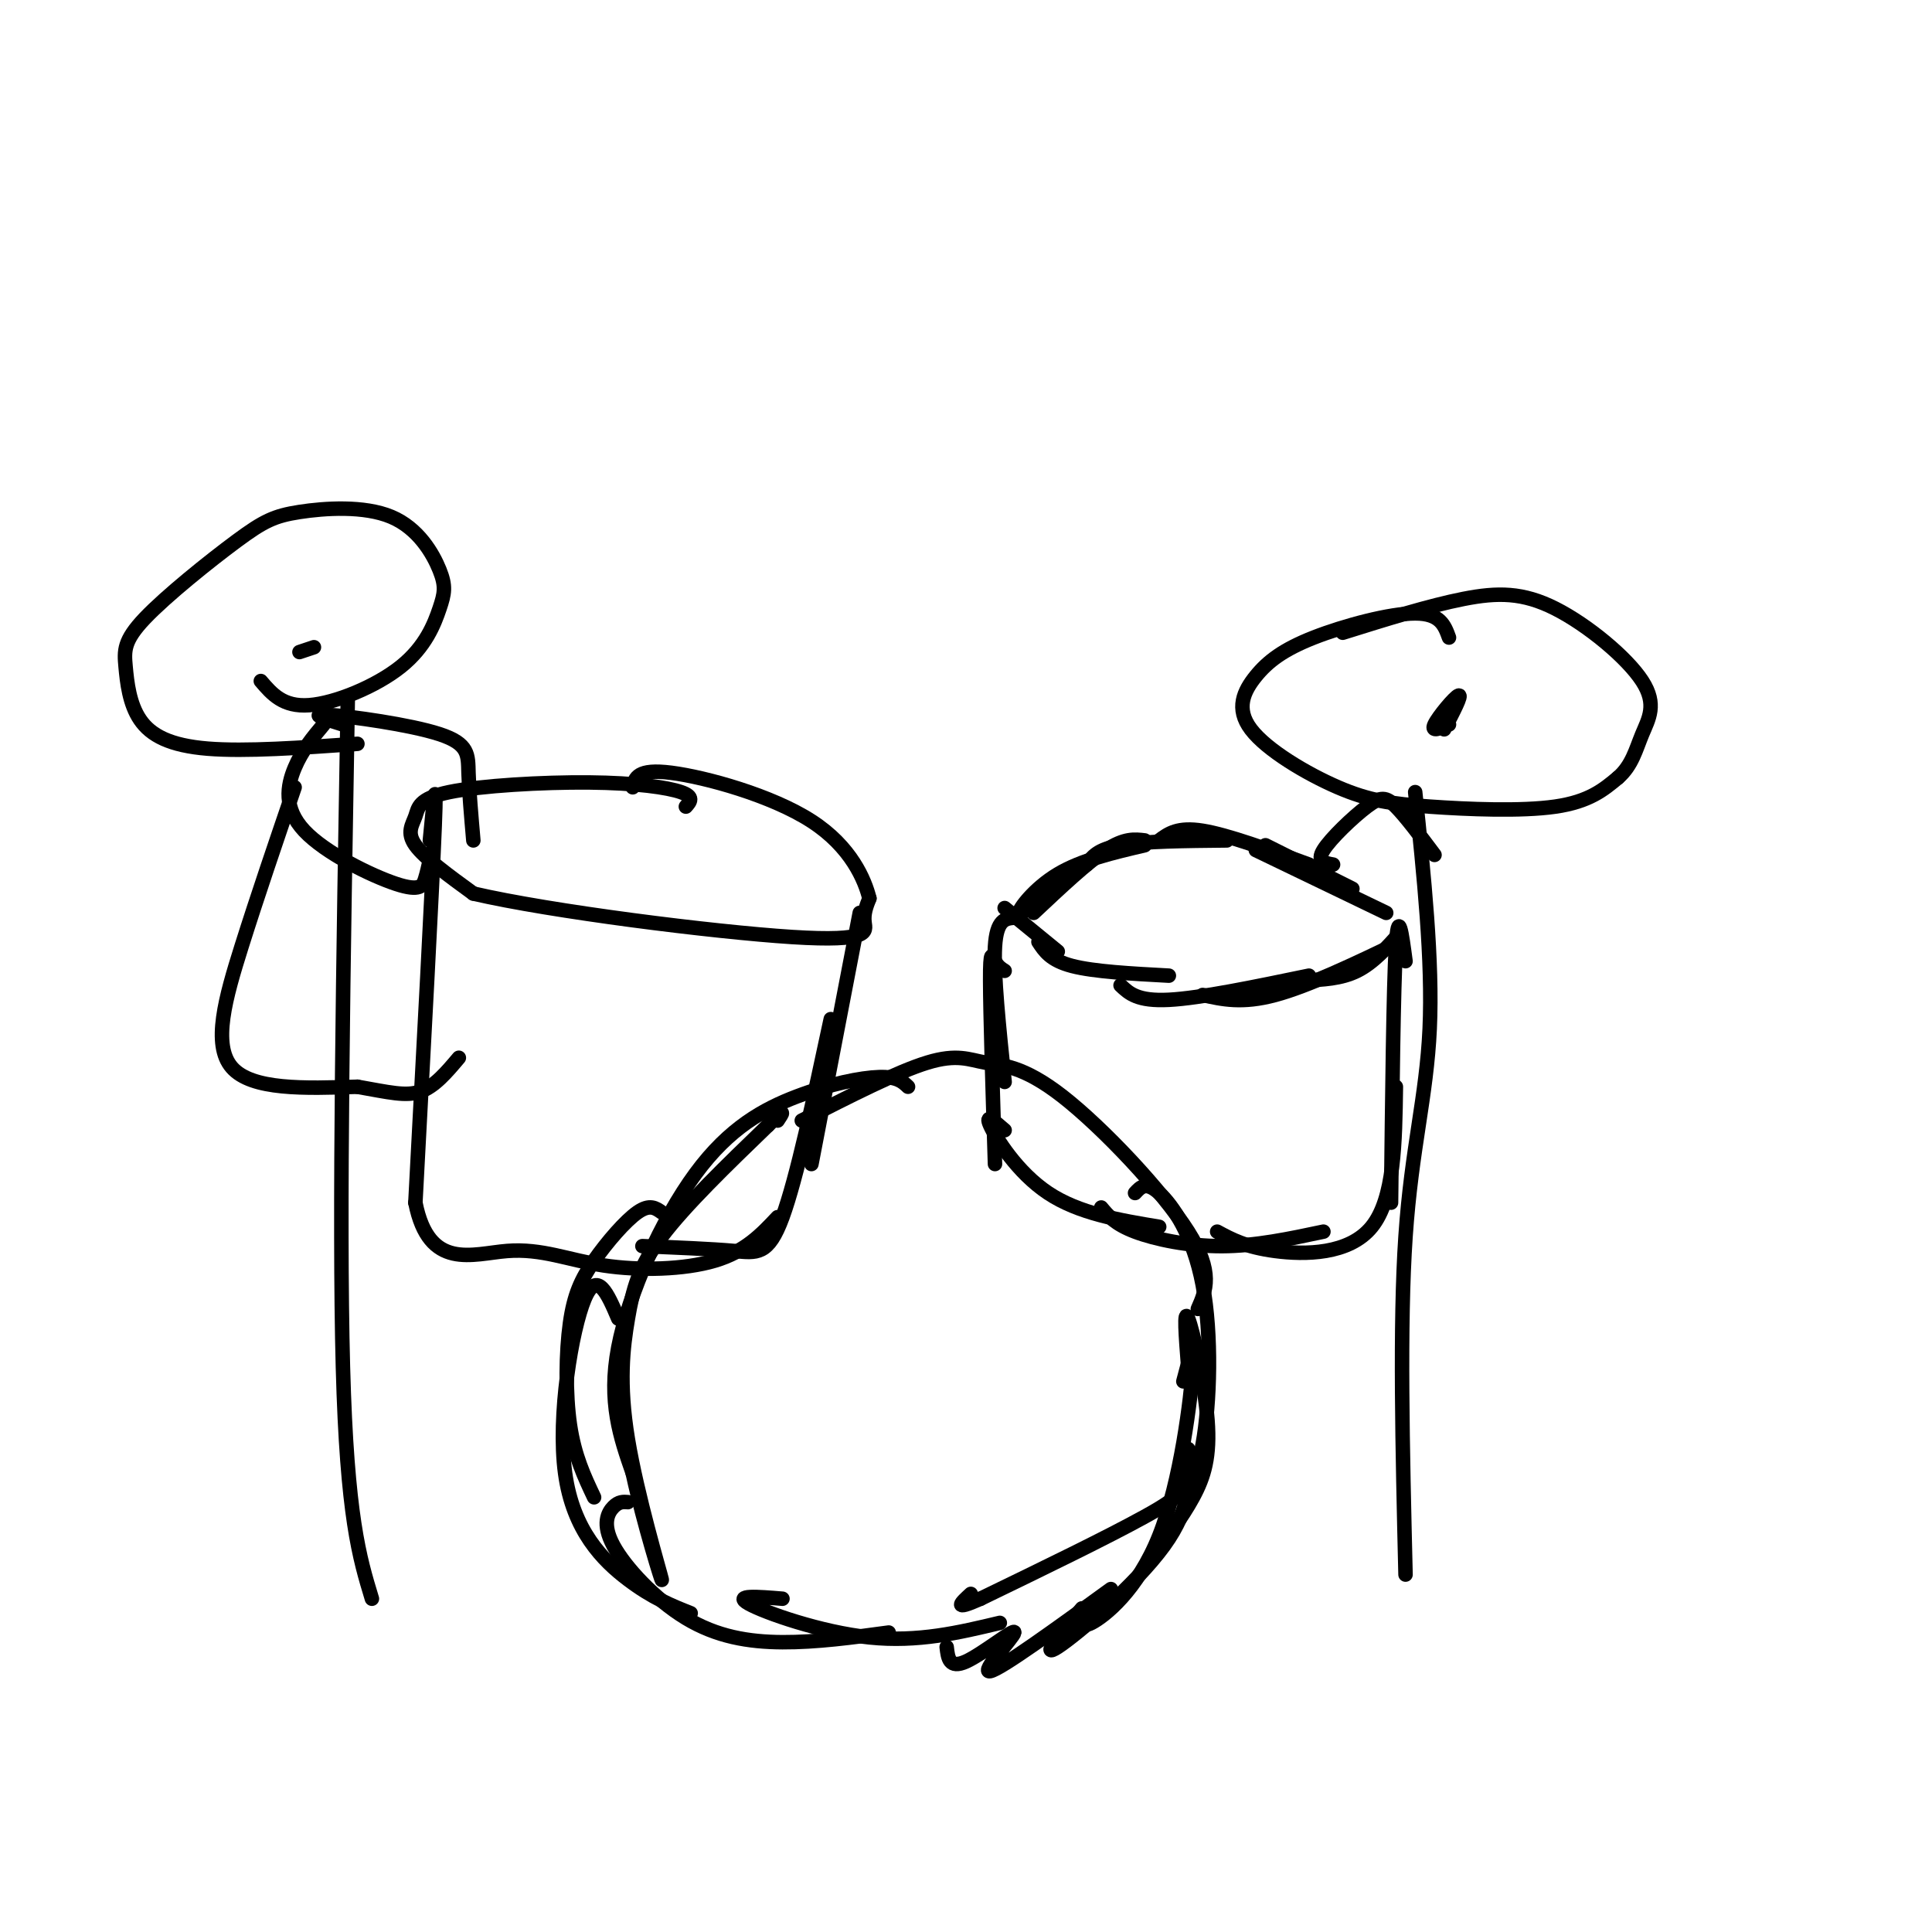 <svg viewBox='0 0 400 400' version='1.1' xmlns='http://www.w3.org/2000/svg' xmlns:xlink='http://www.w3.org/1999/xlink'><g fill='none' stroke='#000000' stroke-width='3' stroke-linecap='round' stroke-linejoin='round'><path d='M237,174c-2.083,-0.250 -4.167,-0.500 -8,2c-3.833,2.500 -9.417,7.750 -15,13'/><path d='M218,184c-3.444,2.867 -6.889,5.733 -7,5c-0.111,-0.733 3.111,-5.067 8,-8c4.889,-2.933 11.444,-4.467 18,-6'/><path d='M225,179c1.083,-1.583 2.167,-3.167 7,-4c4.833,-0.833 13.417,-0.917 22,-1'/><path d='M240,174c1.917,-1.417 3.833,-2.833 9,-2c5.167,0.833 13.583,3.917 22,7'/><path d='M262,175c0.000,0.000 18.000,9.000 18,9'/><path d='M260,176c0.000,0.000 27.000,13.000 27,13'/><path d='M290,193c-2.833,3.167 -5.667,6.333 -9,8c-3.333,1.667 -7.167,1.833 -11,2'/><path d='M290,195c-9.583,4.583 -19.167,9.167 -26,11c-6.833,1.833 -10.917,0.917 -15,0'/><path d='M271,202c-11.250,2.333 -22.500,4.667 -29,5c-6.500,0.333 -8.250,-1.333 -10,-3'/><path d='M242,202c-7.750,-0.417 -15.500,-0.833 -20,-2c-4.500,-1.167 -5.750,-3.083 -7,-5'/><path d='M219,197c0.000,0.000 -11.000,-9.000 -11,-9'/><path d='M210,190c-1.833,0.167 -3.667,0.333 -4,6c-0.333,5.667 0.833,16.833 2,28'/><path d='M208,201c-0.711,-0.444 -1.422,-0.889 -2,-2c-0.578,-1.111 -1.022,-2.889 -1,4c0.022,6.889 0.511,22.444 1,38'/><path d='M208,234c-2.089,-1.822 -4.178,-3.644 -3,-1c1.178,2.644 5.622,9.756 12,14c6.378,4.244 14.689,5.622 23,7'/><path d='M228,250c1.422,1.711 2.844,3.422 7,5c4.156,1.578 11.044,3.022 18,3c6.956,-0.022 13.978,-1.511 21,-3'/><path d='M291,199c-0.750,-5.667 -1.500,-11.333 -2,-3c-0.500,8.333 -0.750,30.667 -1,53'/><path d='M289,225c-0.156,11.600 -0.311,23.200 -5,29c-4.689,5.800 -13.911,5.800 -20,5c-6.089,-0.800 -9.044,-2.400 -12,-4'/><path d='M142,167c0.901,-1.013 1.802,-2.026 -1,-3c-2.802,-0.974 -9.306,-1.910 -19,-2c-9.694,-0.090 -22.578,0.667 -29,2c-6.422,1.333 -6.383,3.244 -7,5c-0.617,1.756 -1.891,3.359 0,6c1.891,2.641 6.945,6.321 12,10'/><path d='M98,185c15.905,3.702 49.667,7.958 66,9c16.333,1.042 15.238,-1.131 15,-3c-0.238,-1.869 0.381,-3.435 1,-5'/><path d='M180,186c-0.929,-3.762 -3.750,-10.667 -12,-16c-8.250,-5.333 -21.929,-9.095 -29,-10c-7.071,-0.905 -7.536,1.048 -8,3'/><path d='M89,174c0.750,-7.750 1.500,-15.500 1,-3c-0.500,12.500 -2.250,45.250 -4,78'/><path d='M86,249c2.797,14.163 11.791,10.569 19,10c7.209,-0.569 12.633,1.885 20,3c7.367,1.115 16.676,0.890 23,-1c6.324,-1.890 9.662,-5.445 13,-9'/><path d='M178,189c0.000,0.000 -10.000,52.000 -10,52'/><path d='M172,211c-3.533,16.511 -7.067,33.022 -10,41c-2.933,7.978 -5.267,7.422 -10,7c-4.733,-0.422 -11.867,-0.711 -19,-1'/><path d='M188,225c-1.115,-1.059 -2.230,-2.118 -6,-2c-3.770,0.118 -10.196,1.413 -17,4c-6.804,2.587 -13.986,6.466 -21,16c-7.014,9.534 -13.861,24.724 -16,36c-2.139,11.276 0.431,18.638 3,26'/><path d='M131,305c2.237,10.412 6.329,23.442 6,22c-0.329,-1.442 -5.078,-17.356 -7,-29c-1.922,-11.644 -1.018,-19.020 0,-25c1.018,-5.980 2.148,-10.566 7,-17c4.852,-6.434 13.426,-14.717 22,-23'/><path d='M159,233c4.000,-4.000 3.000,-2.500 2,-1'/><path d='M166,232c9.911,-5.057 19.821,-10.115 26,-12c6.179,-1.885 8.625,-0.598 12,0c3.375,0.598 7.678,0.507 16,7c8.322,6.493 20.663,19.569 26,28c5.337,8.431 3.668,12.215 2,16'/><path d='M235,247c1.136,-1.244 2.271,-2.488 5,0c2.729,2.488 7.051,8.708 9,19c1.949,10.292 1.525,24.656 0,33c-1.525,8.344 -4.150,10.670 -12,15c-7.850,4.330 -20.925,10.665 -34,17'/><path d='M203,331c-6.000,2.667 -4.000,0.833 -2,-1'/><path d='M137,251c-1.238,-0.882 -2.475,-1.764 -5,0c-2.525,1.764 -6.337,6.174 -9,10c-2.663,3.826 -4.179,7.069 -5,13c-0.821,5.931 -0.949,14.552 0,21c0.949,6.448 2.974,10.724 5,15'/><path d='M128,273c-2.196,-5.149 -4.393,-10.298 -7,-4c-2.607,6.298 -5.625,24.042 -4,36c1.625,11.958 7.893,18.131 13,22c5.107,3.869 9.054,5.435 13,7'/><path d='M130,311c-0.938,-0.072 -1.876,-0.144 -3,1c-1.124,1.144 -2.435,3.502 0,8c2.435,4.498 8.617,11.134 15,15c6.383,3.866 12.967,4.962 20,5c7.033,0.038 14.517,-0.981 22,-2'/><path d='M162,331c-5.133,-0.422 -10.267,-0.844 -7,1c3.267,1.844 14.933,5.956 25,7c10.067,1.044 18.533,-0.978 27,-3'/><path d='M246,283c-0.488,-6.202 -0.976,-12.405 0,-10c0.976,2.405 3.417,13.417 4,21c0.583,7.583 -0.690,11.738 -3,16c-2.310,4.262 -5.655,8.631 -9,13'/><path d='M245,286c1.214,-4.667 2.429,-9.333 2,-3c-0.429,6.333 -2.500,23.667 -7,35c-4.500,11.333 -11.429,16.667 -14,18c-2.571,1.333 -0.786,-1.333 1,-4'/><path d='M246,300c0.444,5.933 0.889,11.867 -5,20c-5.889,8.133 -18.111,18.467 -22,21c-3.889,2.533 0.556,-2.733 5,-8'/><path d='M230,329c-11.405,8.286 -22.810,16.571 -25,17c-2.190,0.429 4.833,-7.000 5,-8c0.167,-1.000 -6.524,4.429 -10,6c-3.476,1.571 -3.738,-0.714 -4,-3'/><path d='M293,164c1.822,17.467 3.644,34.933 3,49c-0.644,14.067 -3.756,24.733 -5,43c-1.244,18.267 -0.622,44.133 0,70'/><path d='M67,150c-2.233,2.667 -4.466,5.333 -6,9c-1.534,3.667 -2.370,8.333 2,13c4.370,4.667 13.946,9.333 19,11c5.054,1.667 5.587,0.333 6,-1c0.413,-1.333 0.707,-2.667 1,-4'/><path d='M71,150c-3.696,-1.143 -7.393,-2.286 -3,-2c4.393,0.286 16.875,2.000 23,4c6.125,2.000 5.893,4.286 6,8c0.107,3.714 0.554,8.857 1,14'/><path d='M61,163c-3.844,11.244 -7.689,22.489 -11,33c-3.311,10.511 -6.089,20.289 -2,25c4.089,4.711 15.044,4.356 26,4'/><path d='M74,225c6.578,1.156 10.022,2.044 13,1c2.978,-1.044 5.489,-4.022 8,-7'/><path d='M276,179c-1.732,-0.310 -3.464,-0.619 -2,-3c1.464,-2.381 6.125,-6.833 9,-9c2.875,-2.167 3.964,-2.048 6,0c2.036,2.048 5.018,6.024 8,10'/><path d='M300,132c-0.905,-2.502 -1.809,-5.004 -7,-5c-5.191,0.004 -14.668,2.515 -21,5c-6.332,2.485 -9.520,4.943 -12,8c-2.480,3.057 -4.253,6.711 -1,11c3.253,4.289 11.532,9.211 18,12c6.468,2.789 11.126,3.443 19,4c7.874,0.557 18.964,1.016 26,0c7.036,-1.016 10.018,-3.508 13,-6'/><path d='M335,161c2.911,-2.528 3.689,-5.849 5,-9c1.311,-3.151 3.156,-6.133 0,-11c-3.156,-4.867 -11.311,-11.618 -18,-15c-6.689,-3.382 -11.911,-3.395 -19,-2c-7.089,1.395 -16.044,4.197 -25,7'/><path d='M300,150c-1.889,0.822 -3.778,1.644 -3,0c0.778,-1.644 4.222,-5.756 5,-6c0.778,-0.244 -1.111,3.378 -3,7'/><path d='M72,145c-0.917,53.500 -1.833,107.000 -1,138c0.833,31.000 3.417,39.500 6,48'/><path d='M74,154c-11.604,0.818 -23.208,1.636 -31,1c-7.792,-0.636 -11.773,-2.726 -14,-6c-2.227,-3.274 -2.700,-7.731 -3,-11c-0.300,-3.269 -0.427,-5.352 4,-10c4.427,-4.648 13.406,-11.863 19,-16c5.594,-4.137 7.801,-5.195 13,-6c5.199,-0.805 13.390,-1.356 19,1c5.610,2.356 8.639,7.620 10,11c1.361,3.380 1.056,4.875 0,8c-1.056,3.125 -2.861,7.880 -8,12c-5.139,4.120 -13.611,7.606 -19,8c-5.389,0.394 -7.694,-2.303 -10,-5'/><path d='M65,134c0.000,0.000 -3.000,1.000 -3,1'/></g>
</svg>